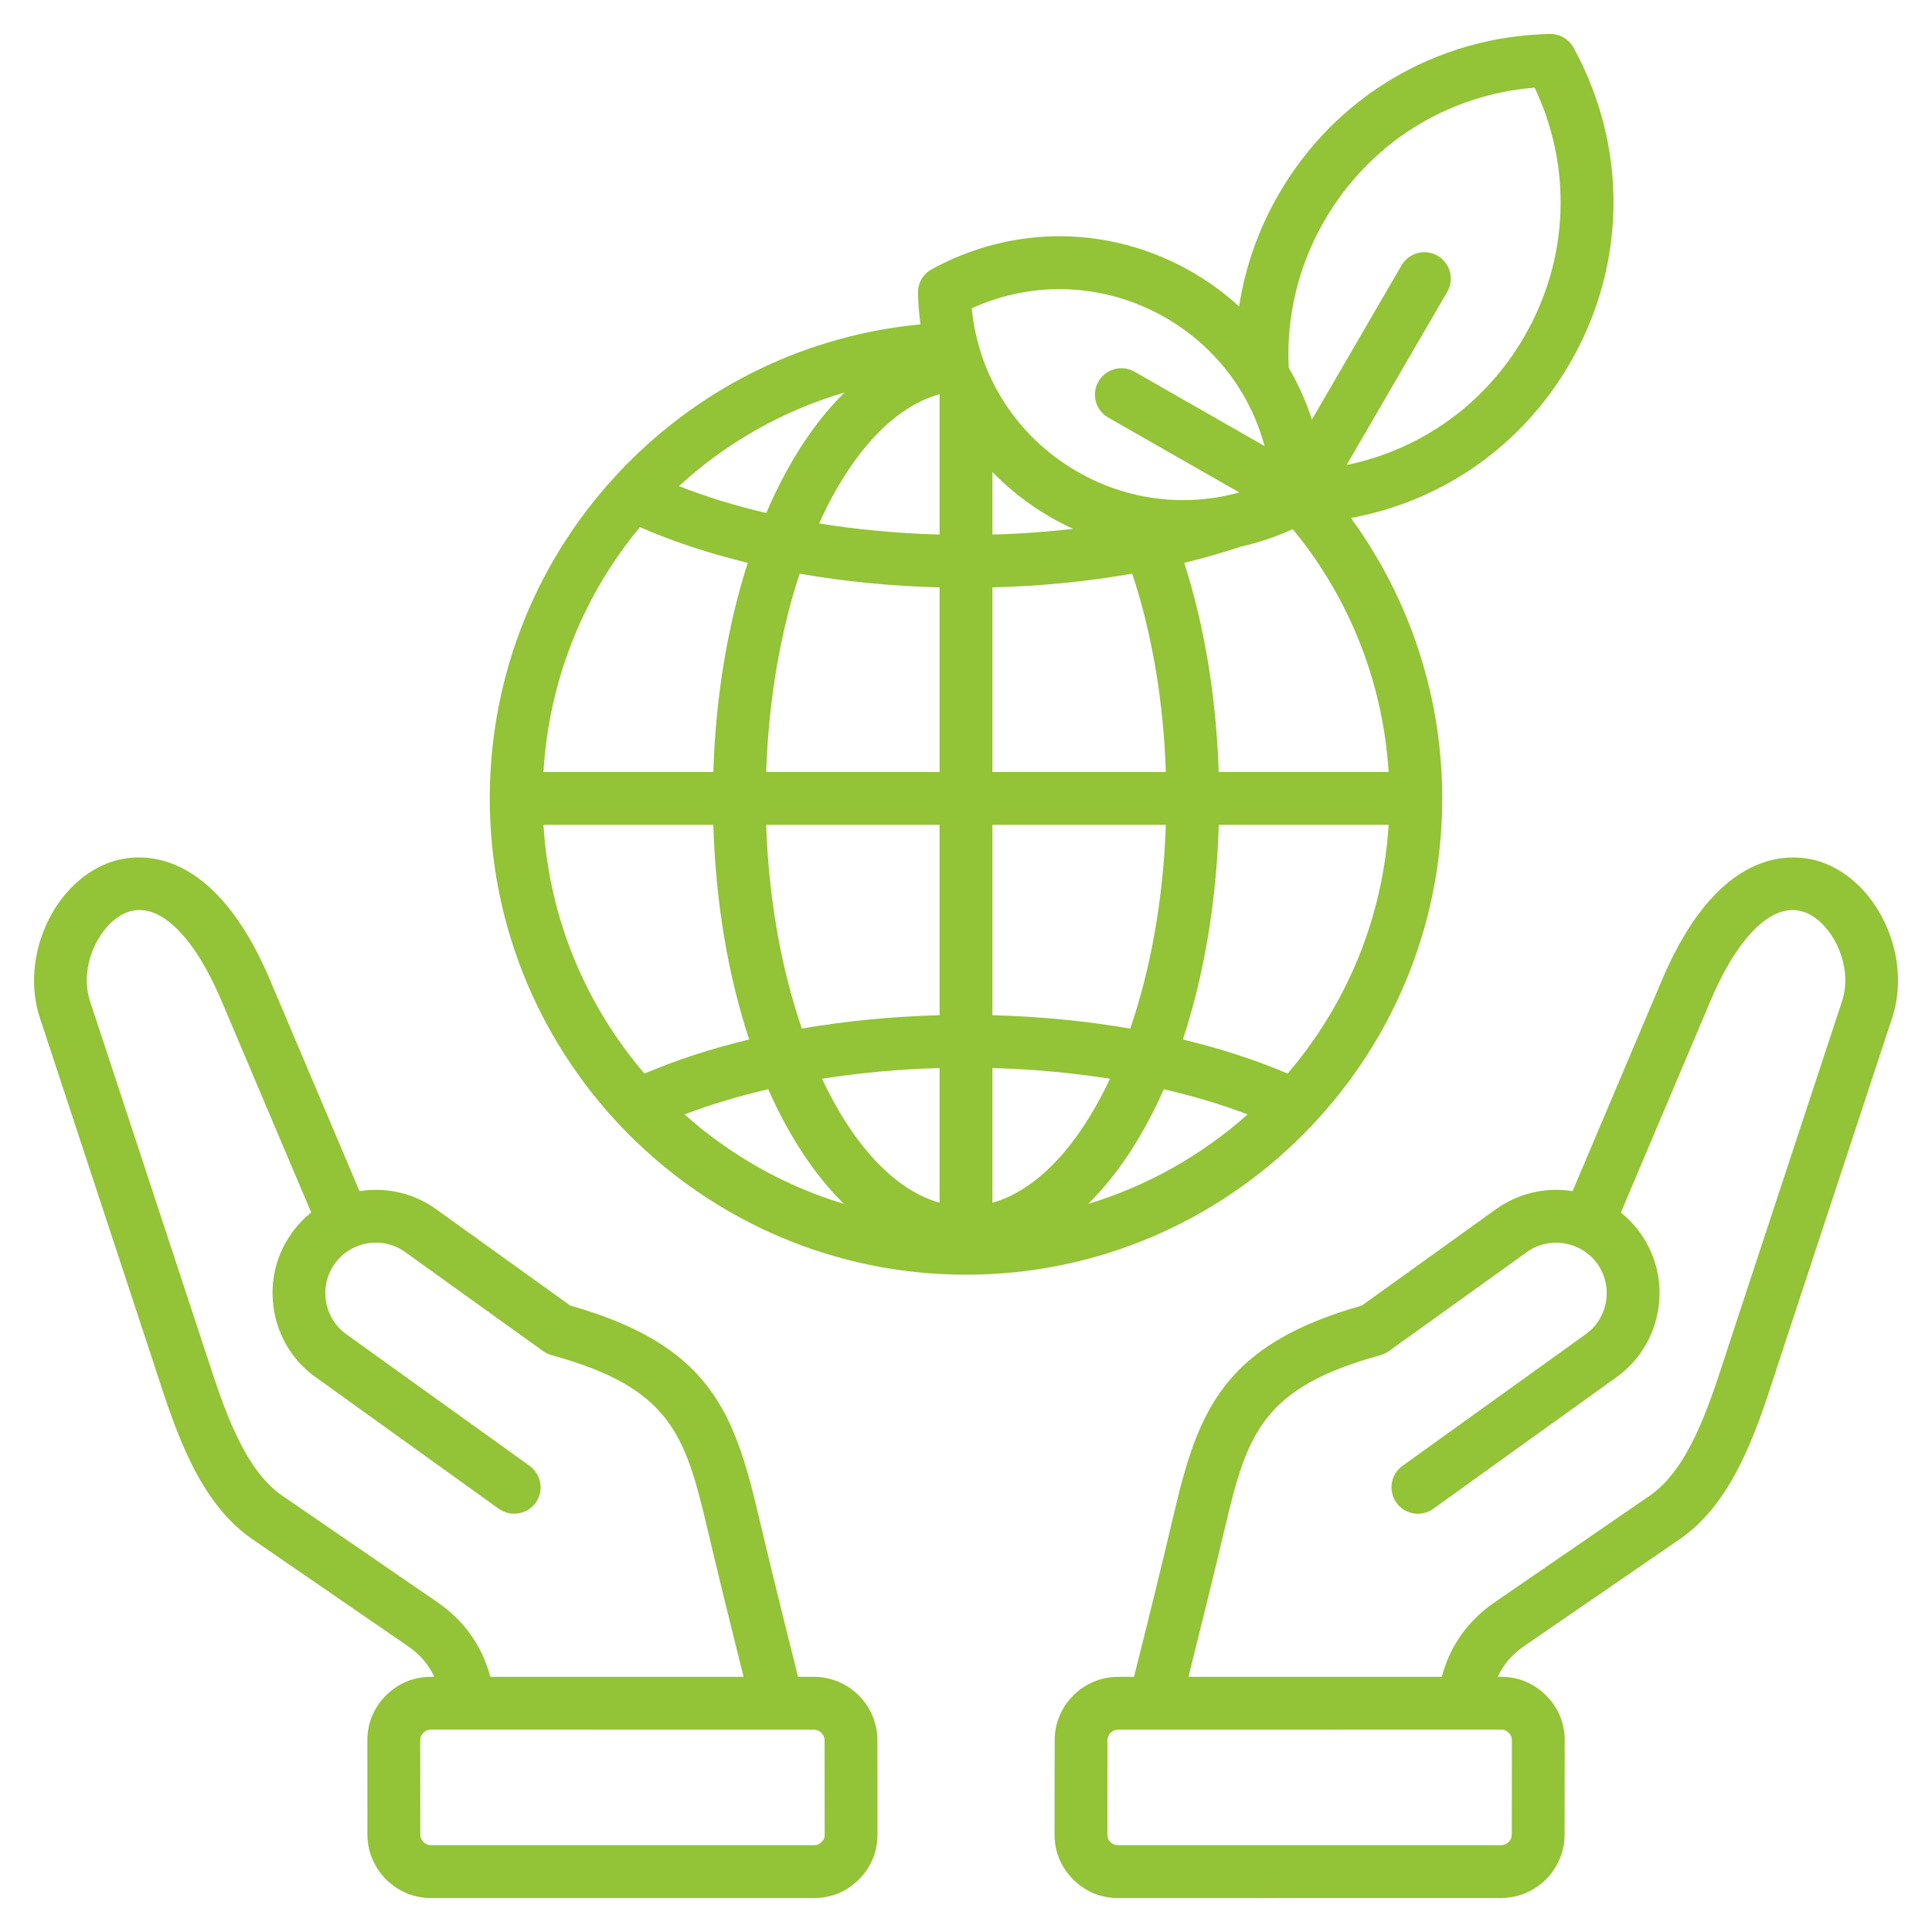 <svg width="28" height="28" viewBox="0 0 28 28" fill="none" xmlns="http://www.w3.org/2000/svg">
<g clip-path="url(#clip0_751_653)">
<path d="M11.796 24.302H11.566C11.367 23.51 11.174 22.73 10.989 21.947C10.636 20.448 10.274 19.491 8.264 18.921L6.321 17.525C5.987 17.285 5.587 17.203 5.21 17.263L3.916 14.209C3.04 12.14 1.901 12.381 1.573 12.505C0.765 12.809 0.29 13.879 0.578 14.751L2.227 19.758C2.245 19.811 2.262 19.865 2.28 19.92C2.55 20.747 2.885 21.776 3.657 22.307L5.906 23.853C6.084 23.975 6.211 24.122 6.295 24.302H6.245C5.995 24.302 5.77 24.395 5.594 24.572C5.417 24.748 5.324 24.974 5.324 25.223L5.325 26.588C5.326 27.095 5.739 27.508 6.246 27.508L11.797 27.508C12.046 27.508 12.272 27.415 12.448 27.238C12.625 27.061 12.718 26.836 12.717 26.586L12.716 25.222C12.716 24.715 12.303 24.302 11.796 24.302ZM6.34 23.221L4.09 21.676C3.532 21.292 3.242 20.4 3.008 19.683C2.99 19.627 2.972 19.572 2.954 19.519L1.305 14.511C1.133 13.99 1.457 13.366 1.842 13.222C2.288 13.054 2.799 13.535 3.211 14.507L4.51 17.572C4.406 17.656 4.311 17.754 4.23 17.868C3.997 18.192 3.905 18.588 3.97 18.984C4.035 19.38 4.249 19.726 4.573 19.958L7.228 21.866C7.4 21.989 7.639 21.95 7.763 21.779C7.886 21.607 7.847 21.368 7.675 21.244L5.019 19.337C4.861 19.223 4.757 19.054 4.725 18.86C4.693 18.666 4.738 18.472 4.852 18.314C5.087 17.986 5.546 17.911 5.874 18.147L7.872 19.582C7.909 19.608 7.951 19.628 7.994 19.64C9.699 20.108 9.927 20.776 10.244 22.122C10.415 22.848 10.593 23.57 10.776 24.302L7.106 24.302C6.985 23.852 6.728 23.488 6.34 23.221ZM11.906 26.697C11.873 26.73 11.844 26.742 11.797 26.742L6.246 26.742C6.161 26.742 6.091 26.672 6.091 26.587L6.09 25.222C6.09 25.176 6.102 25.146 6.135 25.113C6.168 25.08 6.198 25.067 6.245 25.067L11.265 25.068C11.265 25.068 11.266 25.068 11.267 25.068C11.267 25.068 11.268 25.068 11.269 25.068L11.796 25.068C11.881 25.068 11.95 25.137 11.95 25.223L11.952 26.587C11.952 26.634 11.94 26.664 11.906 26.697ZM26.428 12.505C26.1 12.382 24.961 12.14 24.084 14.209L22.791 17.263C22.414 17.203 22.014 17.285 21.68 17.525L19.737 18.921C17.726 19.491 17.364 20.448 17.011 21.947C16.827 22.73 16.634 23.51 16.435 24.302H16.205C15.698 24.302 15.285 24.715 15.285 25.222L15.283 26.586C15.283 26.836 15.376 27.061 15.553 27.238C15.729 27.414 15.954 27.508 16.204 27.508L21.755 27.507C22.262 27.507 22.675 27.095 22.675 26.588L22.677 25.223C22.677 24.974 22.584 24.748 22.407 24.572C22.231 24.395 22.006 24.302 21.756 24.302H21.706C21.79 24.121 21.916 23.975 22.095 23.852L24.344 22.307C25.116 21.776 25.451 20.747 25.721 19.92C25.738 19.865 25.756 19.811 25.773 19.758L27.423 14.751C27.71 13.879 27.236 12.809 26.428 12.505ZM21.866 25.113C21.899 25.146 21.911 25.176 21.911 25.222L21.91 26.587C21.91 26.672 21.84 26.742 21.755 26.742L16.204 26.742C16.157 26.742 16.127 26.73 16.094 26.697C16.061 26.664 16.049 26.634 16.049 26.587L16.05 25.223C16.05 25.137 16.12 25.068 16.205 25.068L16.732 25.068C16.733 25.068 16.733 25.068 16.734 25.068C16.735 25.068 16.735 25.068 16.736 25.068L21.756 25.067C21.803 25.067 21.832 25.08 21.866 25.113ZM26.696 14.511L25.046 19.519C25.029 19.572 25.011 19.627 24.993 19.683C24.759 20.4 24.468 21.292 23.91 21.676L21.661 23.222C21.273 23.488 21.016 23.852 20.895 24.302L17.224 24.302C17.407 23.571 17.586 22.848 17.757 22.123C18.074 20.776 18.302 20.108 20.006 19.64C20.05 19.628 20.091 19.609 20.128 19.582L22.127 18.147C22.285 18.033 22.479 17.989 22.672 18.02C22.866 18.052 23.035 18.157 23.149 18.314C23.262 18.472 23.307 18.666 23.276 18.86C23.244 19.054 23.139 19.223 22.981 19.337L20.326 21.244C20.154 21.368 20.115 21.607 20.238 21.779C20.361 21.951 20.601 21.99 20.772 21.866L23.428 19.959C23.752 19.726 23.966 19.38 24.031 18.984C24.096 18.588 24.003 18.192 23.771 17.868C23.689 17.755 23.595 17.656 23.491 17.573L24.789 14.507C25.201 13.535 25.713 13.054 26.159 13.222C26.544 13.366 26.868 13.99 26.696 14.511ZM20.902 11.572C20.902 10.1 20.436 8.683 19.578 7.507C20.909 7.263 22.064 6.457 22.756 5.258C23.576 3.838 23.594 2.13 22.805 0.691C22.736 0.566 22.603 0.489 22.461 0.492C20.819 0.528 19.35 1.398 18.53 2.818C18.237 3.324 18.045 3.874 17.958 4.442C17.753 4.254 17.526 4.087 17.277 3.943C16.103 3.265 14.692 3.25 13.502 3.903C13.377 3.972 13.301 4.104 13.304 4.247C13.307 4.401 13.32 4.552 13.34 4.701C11.712 4.856 10.203 5.577 9.051 6.761C7.792 8.056 7.098 9.765 7.098 11.572C7.098 15.377 10.194 18.474 14 18.474C17.806 18.474 20.902 15.377 20.902 11.572ZM15.226 7.496C15.333 7.558 15.441 7.614 15.552 7.664C15.17 7.708 14.78 7.737 14.383 7.747V6.841C14.628 7.093 14.911 7.314 15.226 7.496ZM14.383 17.431V15.479C14.97 15.495 15.542 15.548 16.087 15.634C15.64 16.586 15.043 17.245 14.383 17.431ZM14.383 14.713V11.954H16.896C16.86 13.037 16.674 14.051 16.38 14.907C15.742 14.797 15.071 14.731 14.383 14.713ZM14.383 11.189V8.513C15.08 8.495 15.761 8.428 16.409 8.314C16.694 9.173 16.863 10.164 16.896 11.189H14.383ZM17.981 7.923C18.238 7.865 18.491 7.78 18.735 7.669C19.56 8.668 20.044 9.897 20.125 11.189H17.662C17.629 10.116 17.456 9.072 17.163 8.157C17.445 8.088 17.718 8.01 17.981 7.923ZM11.621 14.907C11.327 14.051 11.14 13.037 11.104 11.954H13.617V14.713C12.93 14.731 12.258 14.797 11.621 14.907ZM13.617 15.479V17.431C12.958 17.245 12.361 16.586 11.913 15.634C12.459 15.548 13.031 15.495 13.617 15.479ZM11.104 11.189C11.139 10.138 11.313 9.153 11.589 8.314C12.236 8.428 12.918 8.495 13.617 8.513V11.189H11.104ZM11.871 7.586C12.321 6.591 12.933 5.903 13.617 5.713V7.747C13.016 7.731 12.429 7.676 11.871 7.586ZM11.293 7.031C11.227 7.161 11.165 7.296 11.106 7.435C10.656 7.33 10.232 7.199 9.84 7.045C10.515 6.425 11.332 5.955 12.241 5.688C11.889 6.032 11.569 6.483 11.293 7.031ZM10.837 8.157C10.543 9.071 10.371 10.108 10.338 11.189H7.876C7.957 9.839 8.467 8.611 9.274 7.64C9.751 7.847 10.276 8.021 10.837 8.157ZM10.338 11.954C10.372 13.097 10.557 14.155 10.858 15.065C10.315 15.195 9.805 15.361 9.34 15.559C8.498 14.576 7.961 13.326 7.876 11.954H10.338ZM11.134 15.786C11.434 16.465 11.806 17.03 12.231 17.448C11.365 17.186 10.579 16.738 9.92 16.151C10.298 16.007 10.705 15.885 11.134 15.786ZM16.867 15.786C17.296 15.885 17.703 16.007 18.081 16.151C17.422 16.738 16.636 17.186 15.77 17.448C16.195 17.03 16.567 16.464 16.867 15.786ZM17.143 15.065C17.444 14.155 17.629 13.097 17.663 11.954H20.125C20.04 13.326 19.503 14.576 18.661 15.559C18.196 15.361 17.686 15.195 17.143 15.065ZM19.193 3.201C19.838 2.083 20.966 1.373 22.241 1.27C22.789 2.426 22.739 3.757 22.093 4.875C21.529 5.853 20.595 6.518 19.516 6.739L20.974 4.23C21.08 4.048 21.018 3.813 20.835 3.707C20.652 3.601 20.418 3.663 20.312 3.846L19.013 6.081C18.928 5.818 18.815 5.566 18.677 5.329C18.64 4.585 18.817 3.851 19.193 3.201ZM16.895 4.606C17.613 5.021 18.118 5.688 18.327 6.465L16.442 5.387C16.258 5.282 16.024 5.346 15.919 5.53C15.814 5.713 15.878 5.947 16.062 6.052L17.961 7.137C17.176 7.354 16.336 7.253 15.609 6.833C14.738 6.33 14.18 5.458 14.083 4.468C14.989 4.056 16.023 4.103 16.895 4.606Z" fill="#93C336"/>
</g>
<defs>
<clipPath id="clip0_751_653">
<rect width="28" height="28" fill="white"/>
</clipPath>
</defs>
</svg>
